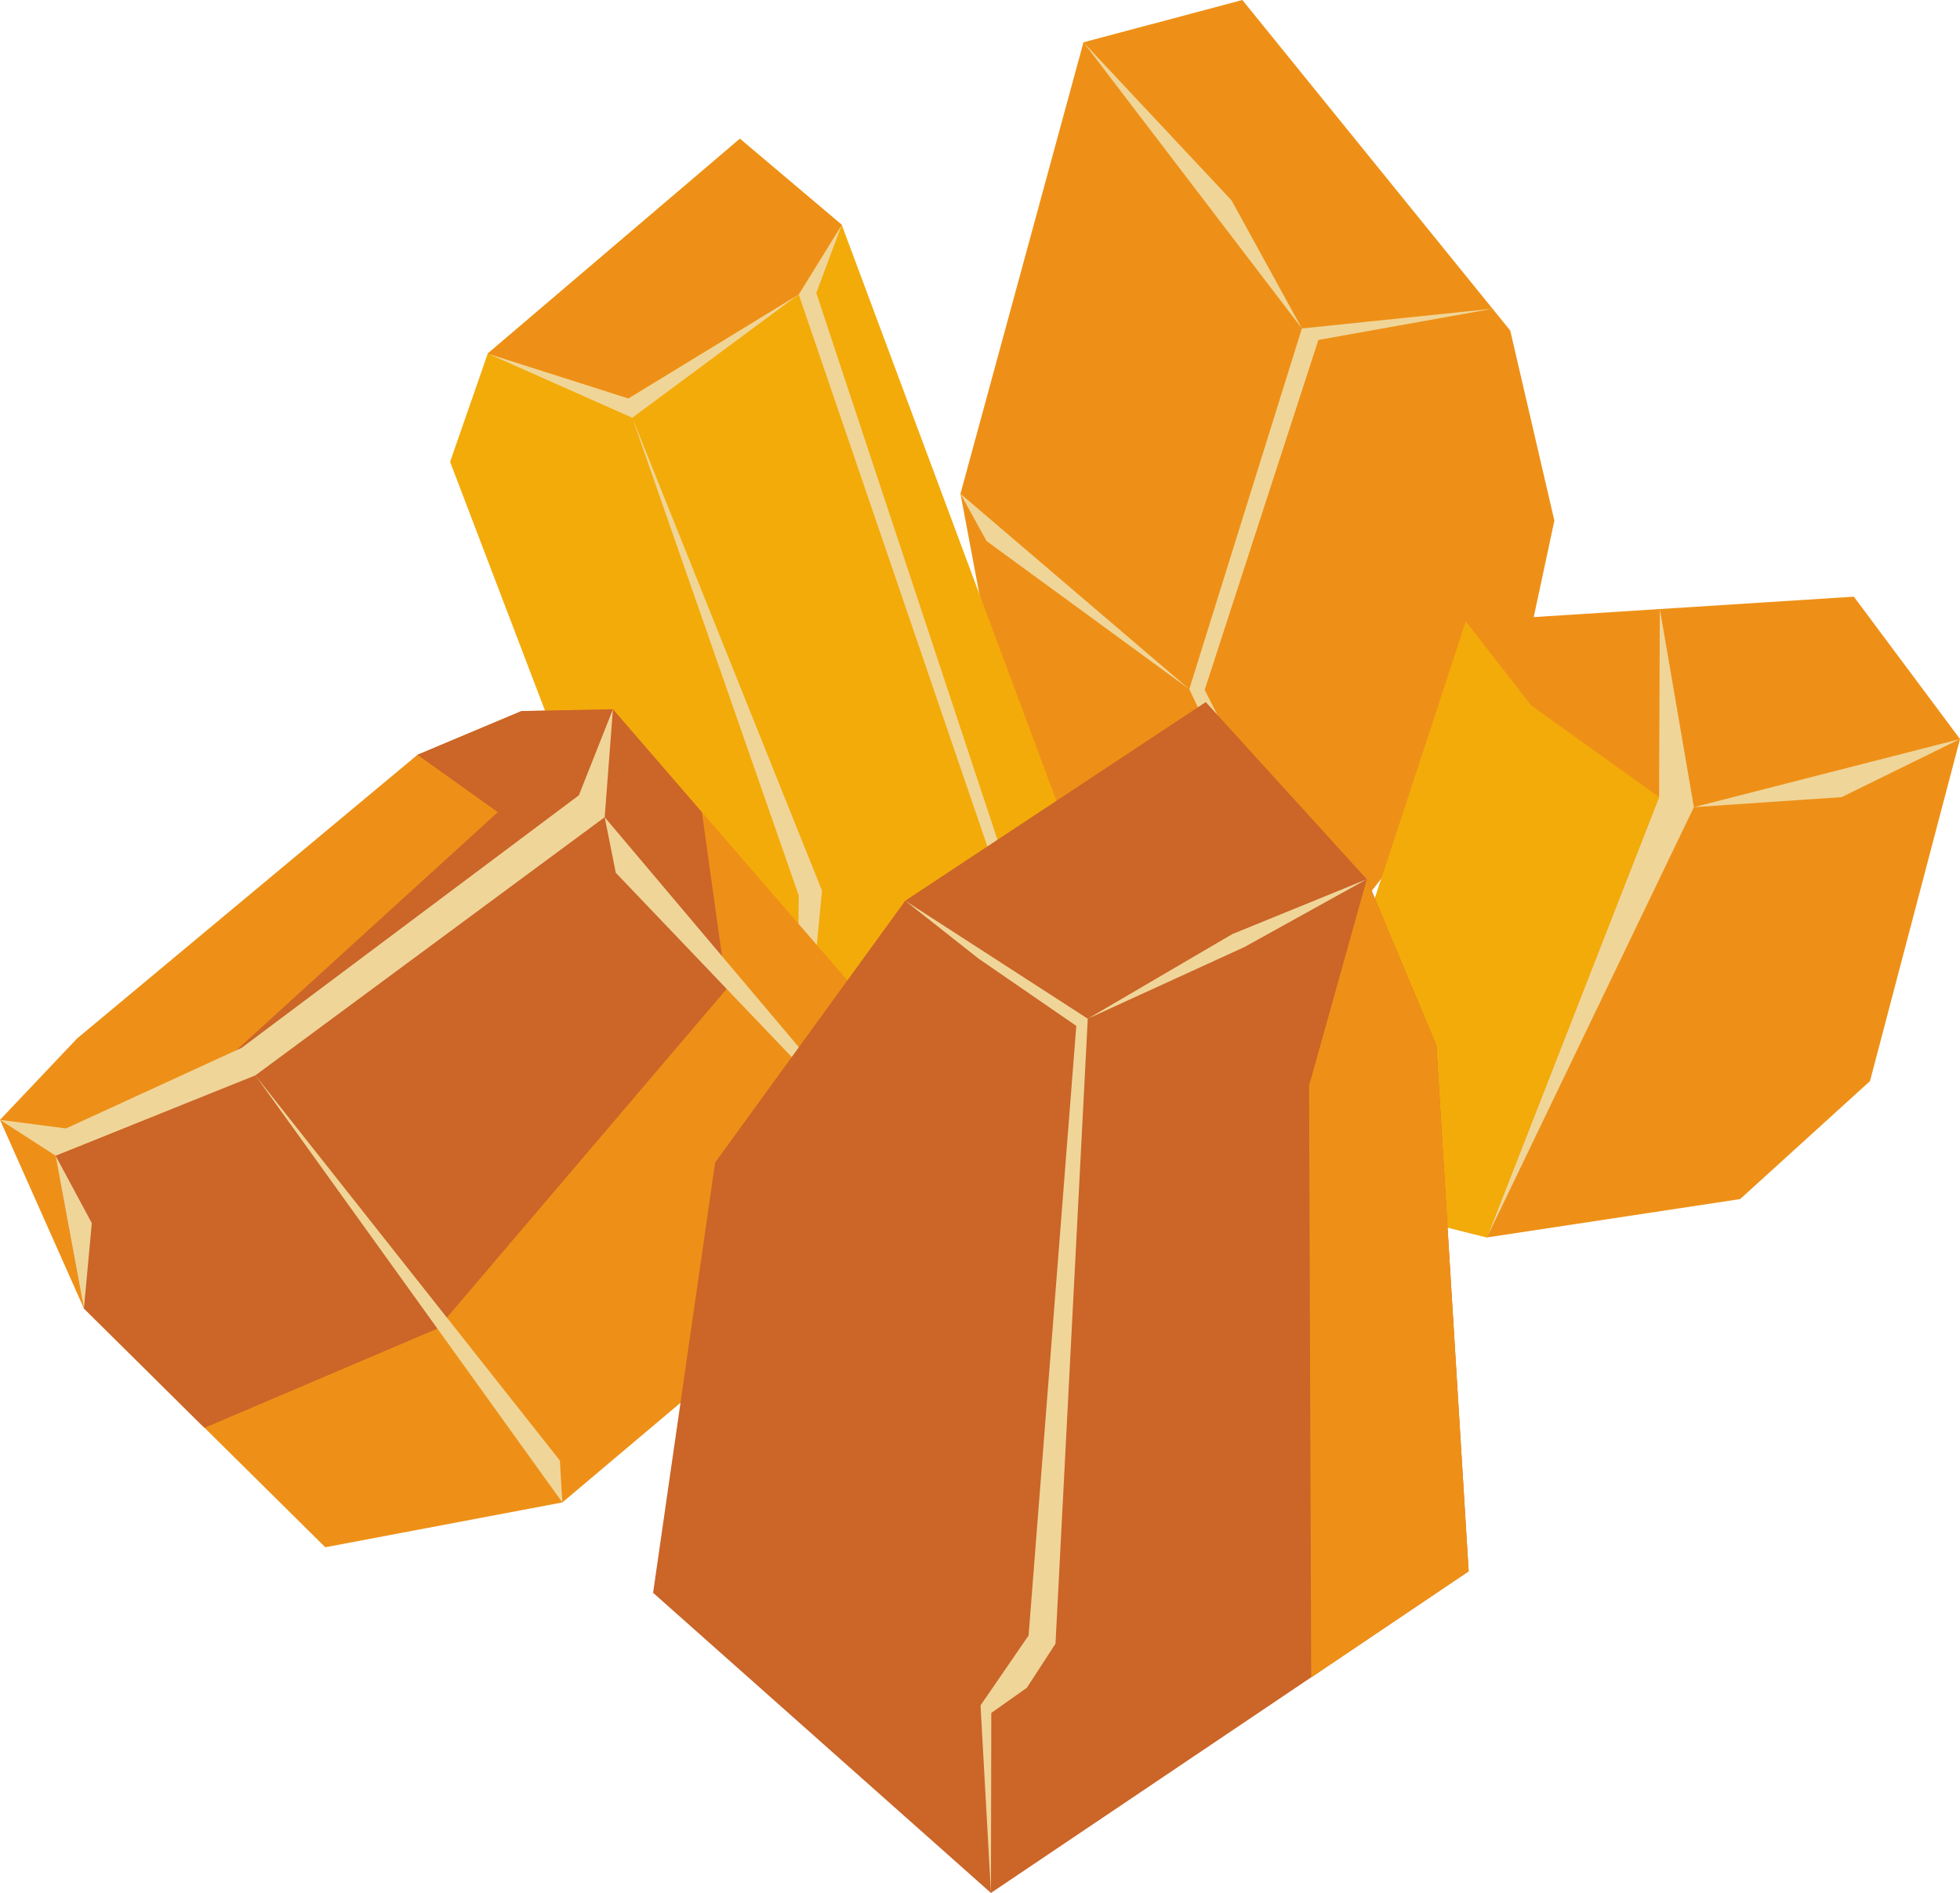 <?xml version="1.0" encoding="UTF-8" standalone="no"?>
<svg
   xmlns:dc="http://purl.org/dc/elements/1.1/"
   xmlns:cc="http://creativecommons.org/ns#"
   xmlns:rdf="http://www.w3.org/1999/02/22-rdf-syntax-ns#"
   xmlns:svg="http://www.w3.org/2000/svg"
   xmlns="http://www.w3.org/2000/svg"
   id="svg59"
   viewBox="0 0 5465 5279"
   style="clip-rule:evenodd;fill-rule:evenodd;image-rendering:optimizeQuality;shape-rendering:geometricPrecision;text-rendering:geometricPrecision"
   version="1.1"
   height="52.79mm"
   width="54.65mm"
   xml:space="preserve">
 <defs
   id="defs4">
  <style
   id="style2"
   type="text/css">
   <![CDATA[
    .fil2 {fill:#F3AB0A}
    .fil0 {fill:#EE9017}
    .fil3 {fill:#CB6528}
    .fil1 {fill:#F0D599}
   ]]>
  </style>
 </defs>
 <g
   transform="translate(-7785,-11805)"
   id="Vrstva_x0020_1">
  <g
   id="_486887136">
   <polygon
   style="fill:#ee9017"
   id="polygon7"
   points="11249,11805 10806,11923 10463,13182 10638,14111 11375,14588 12006,13785 12119,13257 11996,12727 "
   class="fil0" />
   <polygon
   style="fill:#f0d599"
   id="polygon9"
   points="11415,12721 11101,13727 11319,14185 11508,14419 11395,14223 11144,13729 11461,12753 11947,12666 "
   class="fil1" />
   <polygon
   style="fill:#f0d599"
   id="polygon11"
   points="10463,13182 10536,13314 11101,13727 "
   class="fil1" />
   <polygon
   style="fill:#f0d599"
   id="polygon13"
   points="10806,11923 11219,12364 11415,12721 "
   class="fil1" />
  </g>
  <g
   id="_486886488">
   <polygon
   style="fill:#ee9017"
   id="polygon16"
   points="11356,15111 11931,15256 12637,15149 12999,14820 13250,13866 12954,13469 11872,13538 "
   class="fil0" />
   <polygon
   style="fill:#f0d599"
   id="polygon18"
   points="12508,14056 12413,13503 12411,14028 11931,15256 "
   class="fil1" />
   <polygon
   style="fill:#f0d599"
   id="polygon20"
   points="12508,14056 12920,14028 13250,13866 "
   class="fil1" />
   <polygon
   style="fill:#f3ab0a"
   id="polygon22"
   points="12411,14028 11931,15256 11356,15111 11872,13538 12054,13772 "
   class="fil2" />
  </g>
  <g
   id="_486885840">
   <polygon
   style="fill:#f3ab0a"
   id="polygon25"
   points="10132,12432 10745,14077 10656,14511 10005,15038 9638,14661 9040,13093 9145,12791 9848,12192 "
   class="fil2" />
   <polygon
   style="fill:#f0d599"
   id="polygon27"
   points="10656,14511 10012,12626 10132,12432 10061,12622 10597,14240 "
   class="fil1" />
   <polygon
   style="fill:#f0d599"
   id="polygon29"
   points="9548,12970 10012,12626 9537,12916 9145,12791 "
   class="fil1" />
   <polygon
   style="fill:#f0d599"
   id="polygon31"
   points="10012,14302 9548,12970 10077,14289 10005,15038 "
   class="fil1" />
   <polygon
   style="fill:#ee9017"
   id="polygon33"
   points="9537,12916 10012,12626 10132,12432 9848,12192 9145,12791 "
   class="fil0" />
  </g>
  <g
   id="_486885240">
   <polygon
   style="fill:#ee9017"
   id="polygon36"
   points="8692,16120 9353,15995 10364,15142 10366,14867 10230,14634 9494,13783 9239,13788 8949,13910 8000,14701 7785,14928 8019,15454 "
   class="fil0" />
   <polygon
   style="fill:#cb6528"
   id="polygon38"
   points="9173,14070 8265,14897 7940,15028 8019,15454 8355,15787 9005,15510 9811,14563 9742,14070 9494,13783 9239,13788 8949,13910 "
   class="fil3" />
   <polygon
   style="fill:#f0d599"
   id="polygon40"
   points="8497,14804 9346,15878 9353,15995 "
   class="fil1" />
   <polygon
   style="fill:#f0d599"
   id="polygon42"
   points="9471,14084 9502,14239 10364,15142 "
   class="fil1" />
   <polygon
   style="fill:#f0d599"
   id="polygon44"
   points="9471,14084 8497,14804 7940,15028 7785,14928 7969,14952 8459,14727 9399,14023 9494,13783 "
   class="fil1" />
   <polygon
   style="fill:#f0d599"
   id="polygon46"
   points="7940,15028 8041,15216 8019,15454 "
   class="fil1" />
  </g>
  <g
   id="_486884568">
   <polygon
   style="fill:#cb6528"
   id="polygon49"
   points="10309,14317 9779,15047 9606,16247 10548,17084 11880,16187 11790,14721 11596,14257 11147,13763 "
   class="fil3" />
   <polygon
   style="fill:#f0d599"
   id="polygon51"
   points="10549,16582 10648,16512 10728,16389 10818,14646 10309,14317 10513,14478 10786,14666 10653,16366 10519,16561 10548,17084 "
   class="fil1" />
   <polygon
   style="fill:#f0d599"
   id="polygon53"
   points="11596,14257 11255,14446 10818,14646 11221,14410 "
   class="fil1" />
   <polygon
   style="fill:#ee9017"
   id="polygon55"
   points="11441,16483 11880,16187 11790,14721 11596,14257 11435,14833 "
   class="fil0" />
  </g>
 </g>
</svg>